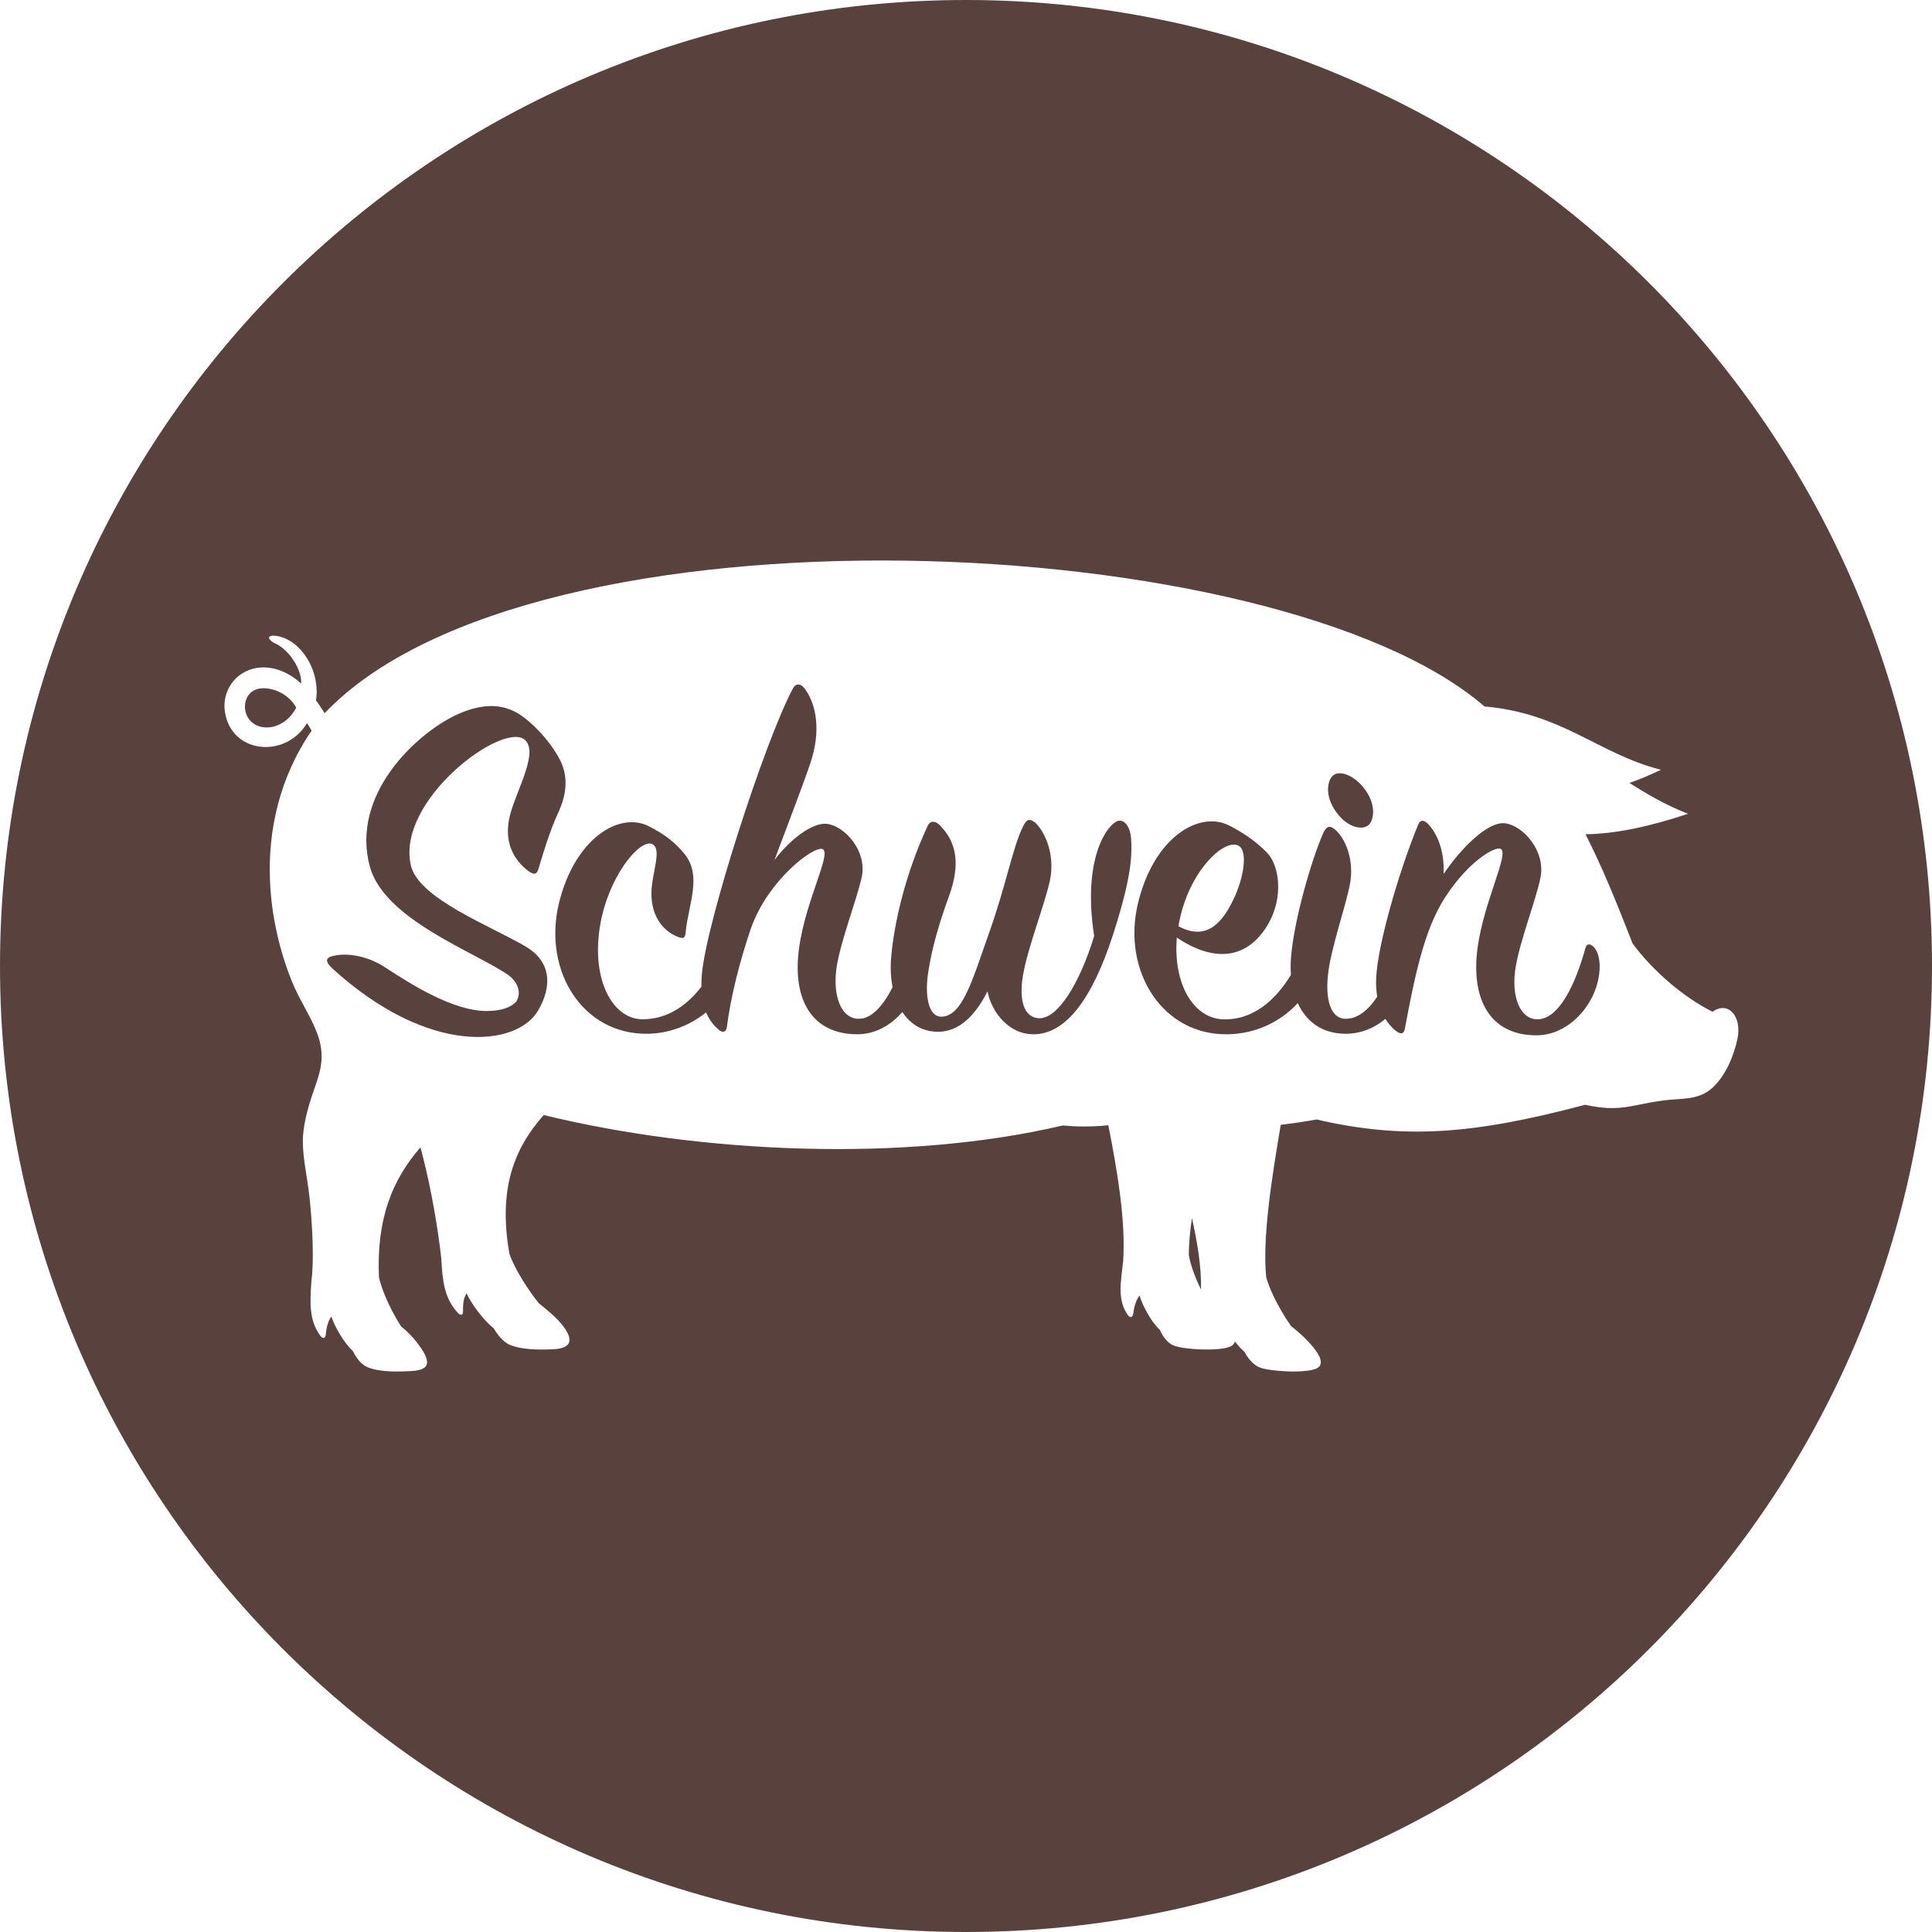 <?xml version="1.0" encoding="utf-8"?>
<!-- Generator: Adobe Illustrator 15.1.0, SVG Export Plug-In . SVG Version: 6.00 Build 0)  -->
<!DOCTYPE svg PUBLIC "-//W3C//DTD SVG 1.1 Tiny//EN" "http://www.w3.org/Graphics/SVG/1.1/DTD/svg11-tiny.dtd">
<svg version="1.1" baseProfile="tiny" id="Ebene_1" xmlns="http://www.w3.org/2000/svg" xmlns:xlink="http://www.w3.org/1999/xlink"
	 x="0px" y="0px" width="129.15px" height="129.15px" viewBox="0 0 129.15 129.15" xml:space="preserve">
<path fill="#59423D" d="M19.801,47.301c-0.478-0.884-1.557-1.397-2.438-1.275c-1.184,0.198-1.3,1.762-0.384,2.363
	C17.79,48.92,19.158,48.573,19.801,47.301 M37.354,54.243c0.323-0.726,0.791-2.074,0.075-3.456
	c-0.501-0.968-1.429-2.108-2.506-2.903c-1.418-1.037-3.003-0.761-4.477-0.069c-2.725,1.313-6.998,5.357-5.729,10.092
	c0.954,3.56,6.989,5.703,9.238,7.258c0.594,0.415,0.962,1.141,0.55,1.798c-0.347,0.379-1.008,0.621-1.976,0.621
	c-2.246,0-5.078-1.797-6.758-2.902c-1.137-0.76-2.638-1.071-3.685-0.727c-0.284,0.104-0.356,0.346,0.144,0.795
	c6.447,5.876,12.285,5.219,13.721,2.834c1.048-1.762,0.795-3.352-0.769-4.286c-2.306-1.382-7.221-3.214-7.72-5.46
	c-0.984-4.321,6.102-9.609,7.6-8.399c1.062,0.864-0.762,3.733-1.043,5.392c-0.291,1.624,0.411,2.696,1.244,3.353
	c0.482,0.381,0.644,0.208,0.732-0.104C36.248,57.215,36.778,55.453,37.354,54.243 M74.363,62.607
	c1.171-3.629,1.342-5.184,1.248-6.567c-0.058-0.725-0.403-1.244-0.834-1.175c-0.688,0.138-2.462,2.42-1.633,7.708
	c-0.995,3.249-2.459,5.53-3.678,5.495c-1.012-0.035-1.43-1.21-1.024-3.18c0.373-1.831,1.397-4.458,1.74-6.014
	c0.367-1.729-0.316-3.249-0.968-3.872c-0.394-0.311-0.583-0.241-0.808,0.208c-0.743,1.486-1.106,3.871-2.373,7.396
	c-1.062,3.007-1.719,5.323-3.092,5.357c-0.786,0.034-1.146-1.176-0.907-2.868c0.246-1.659,0.71-3.284,1.426-5.254
	c0.732-2.039,0.507-3.525-0.628-4.666c-0.291-0.311-0.646-0.345-0.82,0.035c-1.473,3.145-2.259,6.532-2.442,8.813
	c-0.058,0.691-0.021,1.354,0.097,1.964c-0.59,1.177-1.356,2.074-2.184,2.115c-1.261,0.068-1.868-1.557-1.541-3.561
	c0.313-1.797,1.296-4.32,1.648-5.841c0.426-1.763-1.107-3.491-2.319-3.629c-0.962-0.104-2.453,1.036-3.5,2.419
	c0.865-2.316,1.947-5.115,2.406-6.498c0.73-2.177,0.37-3.905-0.347-4.908c-0.284-0.414-0.639-0.449-0.839-0.034
	c-1.864,3.491-5.794,15.657-6.077,19.113c-0.024,0.288-0.03,0.55-0.027,0.798c-0.959,1.232-2.262,2.195-3.979,2.174
	c-2.049-0.033-3.543-2.902-2.689-6.809c0.713-3.145,2.712-5.356,3.43-4.873c0.586,0.38-0.054,1.866-0.1,3.111
	c-0.067,1.555,0.694,2.592,1.635,3.007c0.515,0.242,0.624,0.138,0.652-0.277c0.191-1.866,1.082-3.698-0.032-5.15
	c-0.628-0.795-1.329-1.348-2.411-1.901c-2.006-1.036-4.996,0.83-6.042,5.186c-1.051,4.458,1.583,8.743,5.954,8.675
	c1.483-0.021,2.846-0.582,3.896-1.428c0.211,0.502,0.504,0.867,0.834,1.15c0.271,0.242,0.495,0.173,0.55-0.138
	c0.265-2.108,0.896-4.527,1.593-6.567c1.125-3.283,4.264-5.633,4.821-5.356c0.636,0.311-1.408,3.906-1.65,7.258
	c-0.23,3.007,1.061,5.115,3.964,5.115c1.193,0,2.244-0.602,3.006-1.489c0.496,0.751,1.221,1.255,2.2,1.316
	c1.688,0.104,2.769-1.278,3.494-2.695c0.295,1.486,1.485,2.834,2.981,2.868C71.328,69.209,73.069,66.547,74.363,62.607
	 M79.679,81.426c-0.132,0.899-0.21,1.735-0.209,2.47c0.118,0.71,0.457,1.575,0.815,2.308C80.32,84.626,80.018,82.963,79.679,81.426
	 M91.586,55.038c0.32-0.484,0.311-1.417-0.379-2.315c-0.699-0.934-1.813-1.349-2.208-0.76c-0.396,0.588-0.291,1.624,0.512,2.558
	C90.271,55.418,91.266,55.522,91.586,55.038 M78.775,61.916c0.021-0.173,0.069-0.38,0.118-0.588
	c0.744-3.283,3.058-5.356,3.941-4.769c0.585,0.38,0.307,2.177-0.41,3.629C81.774,61.501,80.755,62.987,78.775,61.916
	 M106.834,65.512c0.215-1.003,0.071-1.798-0.271-2.179c-0.247-0.275-0.489-0.275-0.579,0.035c-0.665,2.419-1.747,4.7-3.146,4.769
	c-1.225,0.069-1.868-1.555-1.506-3.56c0.313-1.797,1.321-4.354,1.639-5.875c0.383-1.797-1.142-3.491-2.329-3.664
	c-1.187-0.173-3.027,1.729-4.139,3.387c0.047-1.244-0.233-2.419-0.983-3.283c-0.3-0.346-0.586-0.38-0.726,0
	c-1.316,3.214-2.69,8.018-2.798,10.195c-0.025,0.477,0.005,0.899,0.067,1.289c-0.562,0.863-1.262,1.442-2.021,1.477
	c-1.088,0.068-1.518-1.279-1.226-3.284c0.263-1.728,1.085-4.078,1.402-5.599c0.366-1.728-0.308-3.214-0.975-3.767
	c-0.36-0.311-0.574-0.208-0.774,0.207c-0.797,1.797-1.984,5.876-2.173,8.399c-0.029,0.383-0.024,0.752,0,1.107
	c-1.008,1.652-2.512,3.07-4.61,2.97c-1.859-0.104-3.272-2.28-3.019-5.46c2.948,1.971,5.022,1.072,6.16-1.002
	c0.979-1.763,0.69-3.871-0.153-4.7c-0.757-0.761-1.518-1.279-2.521-1.798c-1.997-1.002-5.04,0.795-6.093,5.254
	c-1.052,4.458,1.627,8.778,5.997,8.709c1.895-0.024,3.566-0.851,4.695-2.084c0.568,1.245,1.637,2.05,3.21,2.05
	c0.969,0,1.9-0.363,2.647-0.995c0.193,0.303,0.415,0.575,0.684,0.788c0.396,0.311,0.565,0.172,0.62-0.139
	c0.616-3.248,1.247-6.567,2.694-8.778c1.563-2.42,3.309-3.387,3.691-3.249c0.696,0.276-1.364,3.94-1.597,7.327
	c-0.197,3.007,1.068,5.149,4.007,5.149C104.714,69.209,106.42,67.446,106.834,65.512 M116.153,69.402
	c-0.235,1.146-0.783,2.488-1.679,3.313c-0.939,0.865-2.093,0.684-3.3,0.851c-2.175,0.294-2.866,0.801-5.214,0.286
	c-7.535,2.004-12.158,2.322-17.952,0.983c-0.759,0.14-1.563,0.259-2.394,0.358c-0.583,3.466-1.235,7.494-0.973,10.171
	c0.282,1.072,1.1,2.494,1.67,3.288c0.516,0.381,2.788,2.337,1.682,2.835c-0.723,0.326-3.063,0.204-3.787-0.077
	c-0.479-0.185-0.867-0.738-1.008-1.035c-0.214-0.182-0.436-0.426-0.645-0.697c-0.039,0.143-0.141,0.261-0.326,0.341
	c-0.754,0.325-3.082,0.204-3.779-0.077c-0.459-0.186-0.795-0.74-0.908-1.036c-0.572-0.529-1.157-1.595-1.363-2.301
	c-0.189,0.244-0.308,0.552-0.38,0.934c-0.022,0.118-0.037,0.332-0.094,0.427c-0.083,0.138-0.229,0.061-0.306-0.052
	c-0.719-1.011-0.479-2.146-0.312-3.657c0.16-2.741-0.39-5.951-0.995-9.035c-1.17,0.117-2.11,0.097-3.054,0.015
	c-10.526,2.479-24.146,1.875-34.69-0.698c-1.983,2.238-3.049,4.928-2.297,9.262c0.369,1.08,1.322,2.519,1.973,3.323
	c0.521,0.408,1.157,0.941,1.544,1.423c0.688,0.856,0.854,1.619-0.696,1.653c-0.992,0.042-1.998,0.006-2.743-0.278
	c-0.512-0.193-0.957-0.828-1.124-1.128c-0.688-0.541-1.48-1.62-1.816-2.333c-0.156,0.242-0.227,0.549-0.236,0.931
	c-0.003,0.118,0.019,0.332-0.024,0.426c-0.063,0.137-0.227,0.057-0.328-0.058c-0.922-1.026-1.02-2.162-1.104-3.677
	c-0.225-2.008-0.678-4.587-1.186-6.6c-0.073-0.292-0.141-0.552-0.2-0.787c-1.847,2.122-2.949,4.706-2.778,8.664
	c0.222,1.076,0.961,2.512,1.487,3.315c0.579,0.457,1.093,1.05,1.495,1.702c0.354,0.632,0.3,0.971-0.112,1.144
	c-0.308,0.13-0.699,0.133-1.035,0.147c-0.96,0.043-1.924,0.007-2.605-0.275c-0.468-0.194-0.826-0.755-0.951-1.052
	c-0.594-0.541-1.224-1.618-1.458-2.328c-0.181,0.24-0.285,0.548-0.343,0.928c-0.018,0.118-0.021,0.332-0.075,0.425
	c-0.077,0.137-0.226,0.058-0.309-0.057c-0.76-1.023-0.714-2.158-0.608-3.668c0.181-1.331,0.078-3.734-0.136-5.68
	c-0.128-1.155-0.43-2.501-0.438-3.618c-0.01-1.025,0.328-2.264,0.649-3.209c0.476-1.39,0.933-2.433,0.293-4.104
	c-0.44-1.153-1.191-2.217-1.686-3.457c-0.798-1.999-1.341-4.263-1.448-6.614c-0.153-3.374,0.594-6.925,2.781-10.118
	c-0.109-0.189-0.23-0.387-0.31-0.505c-1.408,2.385-5.049,2.083-5.486-0.743c-0.217-1.403,0.698-2.693,2.106-2.94
	c1.104-0.184,2.193,0.311,2.988,1.042c0.066-0.884-0.759-2.236-1.736-2.684c-0.388-0.165-0.709-0.593,0.077-0.504
	c0.819,0.126,1.539,0.692,2.024,1.451c0.272,0.434,0.476,0.917,0.585,1.431c0.093,0.473,0.122,0.964,0.04,1.444
	c0.041,0.013,0.296,0.396,0.583,0.842c13.933-14.631,63.722-12.405,77.534-0.447c5.216,0.444,7.637,3.184,11.796,4.231
	c-0.737,0.354-1.438,0.645-2.106,0.88c1.214,0.77,2.461,1.498,3.913,2.062c-2.674,0.892-4.949,1.349-6.853,1.366
	c1.105,2.165,2.088,4.574,3.145,7.299c1.339,1.824,3.411,3.604,5.347,4.567C115.563,66.873,116.441,67.989,116.153,69.402
	 M129.15,64.575C129.15,28.911,100.239,0,64.575,0S0,28.911,0,64.575s28.911,64.575,64.575,64.575S129.15,100.239,129.15,64.575"/>
</svg>
